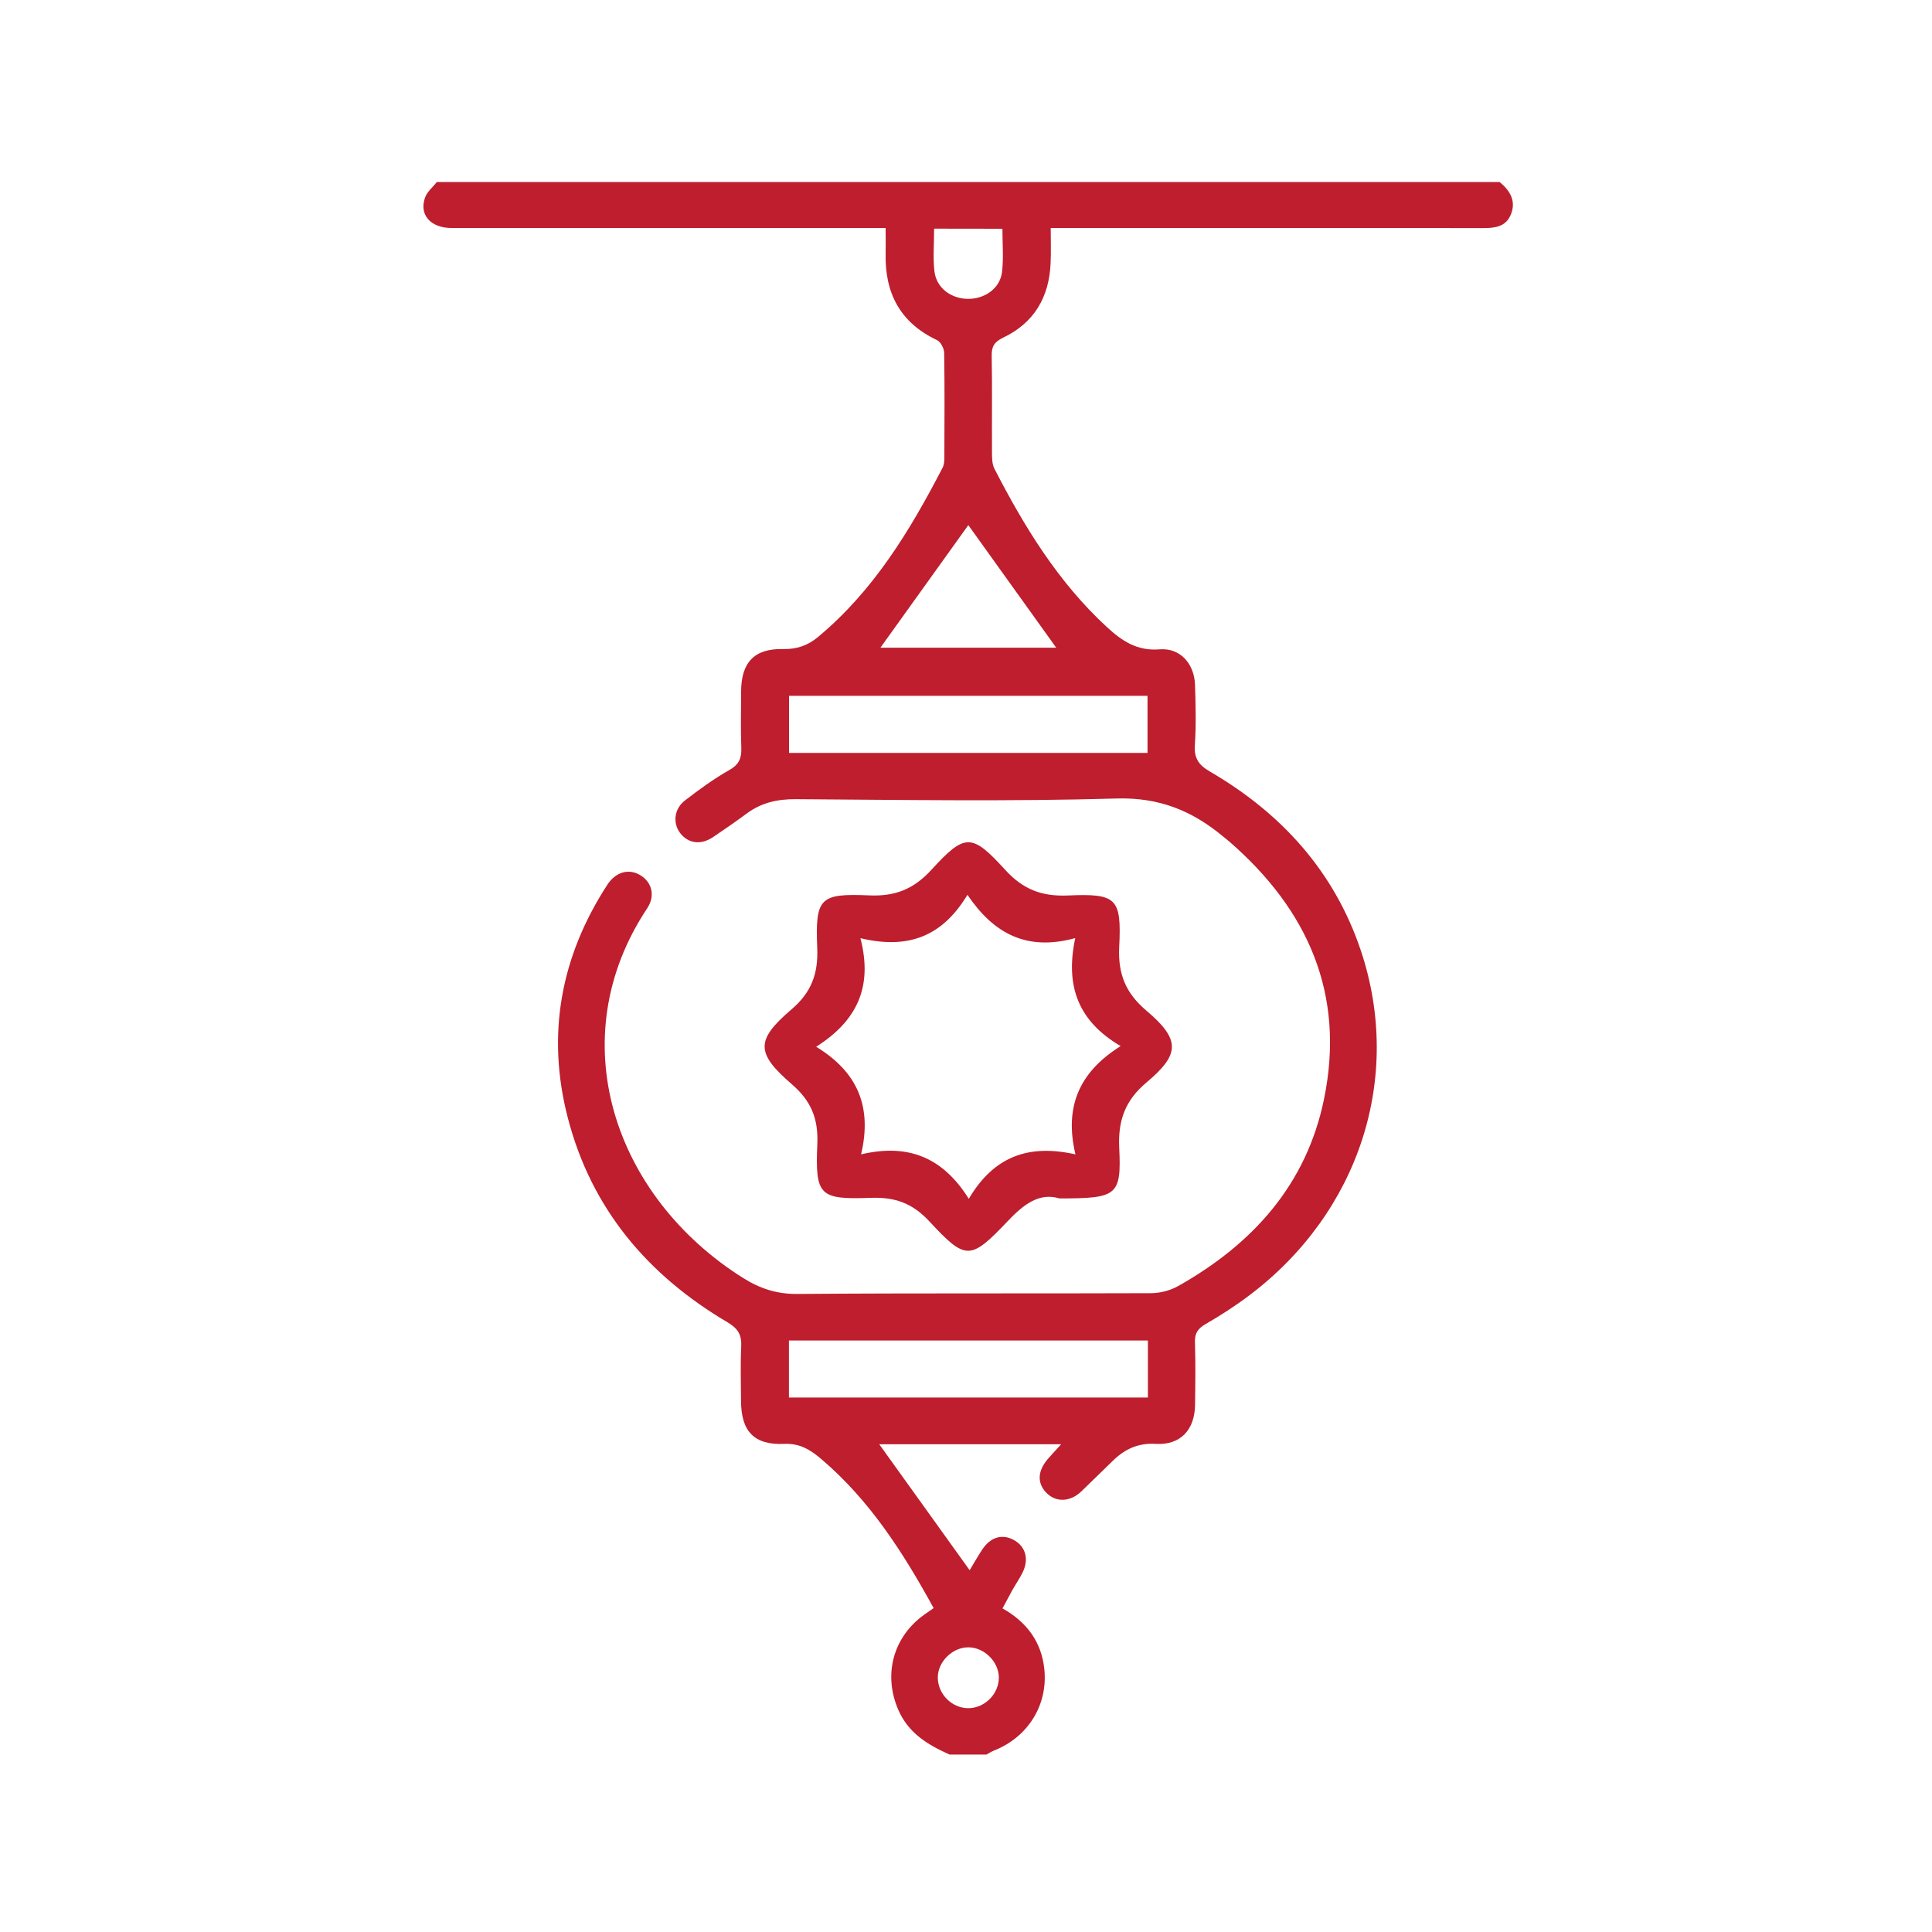 <?xml version="1.0" encoding="utf-8"?>
<!-- Generator: Adobe Illustrator 16.0.0, SVG Export Plug-In . SVG Version: 6.00 Build 0)  -->
<!DOCTYPE svg PUBLIC "-//W3C//DTD SVG 1.1//EN" "http://www.w3.org/Graphics/SVG/1.1/DTD/svg11.dtd">
<svg version="1.1" id="Layer_1" xmlns="http://www.w3.org/2000/svg" xmlns:xlink="http://www.w3.org/1999/xlink" x="0px" y="0px"
	 width="200px" height="200px" viewBox="0 0 200 200" style="enable-background:new 0 0 200 200;" xml:space="preserve">
<g>
	<path style="fill-rule:evenodd;clip-rule:evenodd;fill:#BE1E2D;" d="M155.24,18.84c1.1,0.91,1.76,2.01,1.13,3.44
		c-0.53,1.2-1.62,1.33-2.81,1.33c-14.25-0.02-28.51-0.01-42.76-0.01c-0.62,0-1.24,0-2.03,0c0,1.31,0.04,2.46-0.01,3.61
		c-0.14,3.52-1.69,6.21-4.91,7.74c-0.92,0.44-1.21,0.92-1.19,1.89c0.06,3.34,0.01,6.68,0.03,10.01c0,0.57,0.01,1.21,0.26,1.69
		c3.09,6,6.59,11.72,11.62,16.36c1.55,1.43,3.12,2.51,5.46,2.32c2.14-0.18,3.62,1.49,3.68,3.72c0.06,2.07,0.12,4.14-0.02,6.2
		c-0.09,1.37,0.41,2.06,1.56,2.73c7.4,4.31,12.87,10.33,15.62,18.52c4.4,13.14-0.17,27.14-11.56,35.72
		c-1.43,1.08-2.96,2.06-4.51,2.96c-0.79,0.46-1.13,0.94-1.1,1.87c0.07,2.17,0.04,4.34,0.01,6.52c-0.04,2.57-1.52,4.15-4.05,4.01
		c-1.82-0.11-3.18,0.52-4.41,1.7c-1.11,1.06-2.19,2.15-3.3,3.21c-1.12,1.08-2.56,1.17-3.55,0.23c-1.04-0.99-1.03-2.28,0.04-3.54
		c0.37-0.44,0.77-0.85,1.41-1.56c-3.38,0-6.47,0-9.56,0c-3.12,0-6.23,0-9.27,0c3.11,4.33,6.19,8.63,9.36,13.04
		c0.39-0.65,0.82-1.42,1.3-2.14c0.86-1.3,2.07-1.65,3.27-0.99c1.24,0.68,1.6,2.02,0.88,3.42c-0.31,0.61-0.7,1.18-1.04,1.78
		c-0.33,0.6-0.65,1.21-1.01,1.88c2.5,1.41,4.04,3.46,4.33,6.3c0.38,3.72-1.71,7.03-5.2,8.41c-0.28,0.11-0.53,0.28-0.79,0.42
		c-1.27,0-2.54,0-3.82,0c-2.25-1-4.27-2.22-5.31-4.63c-1.58-3.65-0.54-7.55,2.7-9.86c0.3-0.21,0.6-0.41,0.96-0.67
		c-3.15-5.74-6.61-11.16-11.62-15.42c-1.09-0.93-2.2-1.65-3.82-1.58c-3.17,0.14-4.5-1.3-4.5-4.51c-0.01-1.85-0.07-3.71,0.02-5.56
		c0.06-1.2-0.32-1.86-1.39-2.5c-8.28-4.88-14.12-11.76-16.56-21.18c-2.23-8.61-0.75-16.68,4.09-24.13c0.87-1.34,2.23-1.7,3.4-1
		c1.21,0.72,1.6,2.13,0.72,3.45c-8.97,13.49-3.48,29.82,9.94,38.26c1.75,1.1,3.5,1.67,5.63,1.65c12.19-0.1,24.38-0.03,36.56-0.08
		c0.95,0,2.01-0.27,2.83-0.73c7.73-4.35,13.31-10.52,15.12-19.4c2.22-10.86-1.7-19.61-9.89-26.69c-0.2-0.17-0.42-0.33-0.62-0.5
		c-3.18-2.64-6.6-4.02-10.98-3.89c-11.07,0.32-22.15,0.14-33.22,0.07c-1.89-0.01-3.53,0.36-5.04,1.47
		c-1.15,0.85-2.32,1.66-3.51,2.46c-1.26,0.84-2.55,0.67-3.39-0.41c-0.79-1.02-0.65-2.52,0.49-3.39c1.47-1.13,2.97-2.23,4.58-3.14
		c1-0.56,1.28-1.21,1.25-2.27c-0.07-1.96-0.03-3.92-0.02-5.88c0.01-3,1.38-4.45,4.34-4.38c1.42,0.03,2.55-0.36,3.62-1.25
		c5.75-4.78,9.52-11.01,12.9-17.53c0.16-0.31,0.18-0.72,0.18-1.08c0.01-3.6,0.04-7.21-0.02-10.81c-0.01-0.45-0.36-1.13-0.74-1.31
		c-3.81-1.8-5.41-4.86-5.32-8.96c0.02-0.83,0-1.66,0-2.65c-0.79,0-1.41,0-2.03,0c-14.31,0-28.62,0-42.92,0
		c-2.16,0-3.38-1.39-2.72-3.17c0.22-0.6,0.8-1.06,1.21-1.59C81.9,18.84,118.57,18.84,155.24,18.84z M118.79,77.94
		c0-2.09,0-4.01,0-5.91c-12.45,0-24.77,0-37.11,0c0,2.03,0,3.95,0,5.91C94.09,77.94,106.38,77.94,118.79,77.94z M118.83,138.77
		c-12.45,0-24.77,0-37.16,0c0,2.01,0,3.94,0,5.9c12.43,0,24.75,0,37.16,0C118.83,142.71,118.83,140.83,118.83,138.77z M100.24,54.36
		c-3,4.19-6.08,8.48-9.1,12.69c6.07,0,12.22,0,18.2,0C106.28,62.79,103.22,58.52,100.24,54.36z M96.7,23.67
		c0,1.57-0.13,3.01,0.03,4.41c0.2,1.72,1.71,2.84,3.47,2.86c1.77,0.01,3.33-1.1,3.53-2.79c0.17-1.45,0.04-2.93,0.04-4.47
		C101.41,23.67,99.1,23.67,96.7,23.67z M100.22,170.53c-1.66,0.01-3.17,1.54-3.14,3.17c0.03,1.7,1.48,3.14,3.17,3.13
		c1.69-0.01,3.14-1.46,3.15-3.16C103.4,172.02,101.88,170.52,100.22,170.53z"/>
	<path style="fill-rule:evenodd;clip-rule:evenodd;fill:#BE1E2D;" d="M109.67,124.06c-2.07-0.63-3.69,0.6-5.33,2.33
		c-3.89,4.09-4.35,4.12-8.12,0.06c-1.74-1.88-3.54-2.54-6.06-2.45c-5.35,0.19-5.78-0.21-5.55-5.59c0.11-2.64-0.67-4.47-2.63-6.16
		c-3.74-3.24-3.79-4.56-0.01-7.79c2.02-1.74,2.74-3.66,2.63-6.32c-0.21-5.19,0.25-5.67,5.37-5.45c2.71,0.12,4.62-0.65,6.46-2.66
		c3.47-3.79,4.16-3.79,7.64,0.03c1.85,2.02,3.77,2.75,6.47,2.64c5.06-0.22,5.57,0.27,5.32,5.33c-0.14,2.81,0.69,4.79,2.79,6.57
		c3.57,3.02,3.52,4.53,0.03,7.46c-2.17,1.82-2.95,3.88-2.82,6.72C116.1,123.79,115.65,124.06,109.67,124.06z M89.07,97.12
		c1.32,5.1-0.4,8.58-4.58,11.24c4.29,2.62,5.81,6.19,4.65,11.14c4.91-1.16,8.48,0.34,11.15,4.6c2.59-4.39,6.18-5.69,11.04-4.6
		c-1.18-4.97,0.42-8.54,4.68-11.21c-4.43-2.6-5.75-6.25-4.7-11.18c-5.01,1.38-8.44-0.45-11.16-4.48
		C97.56,96.92,94.05,98.31,89.07,97.12z"/>
</g>
</svg>
